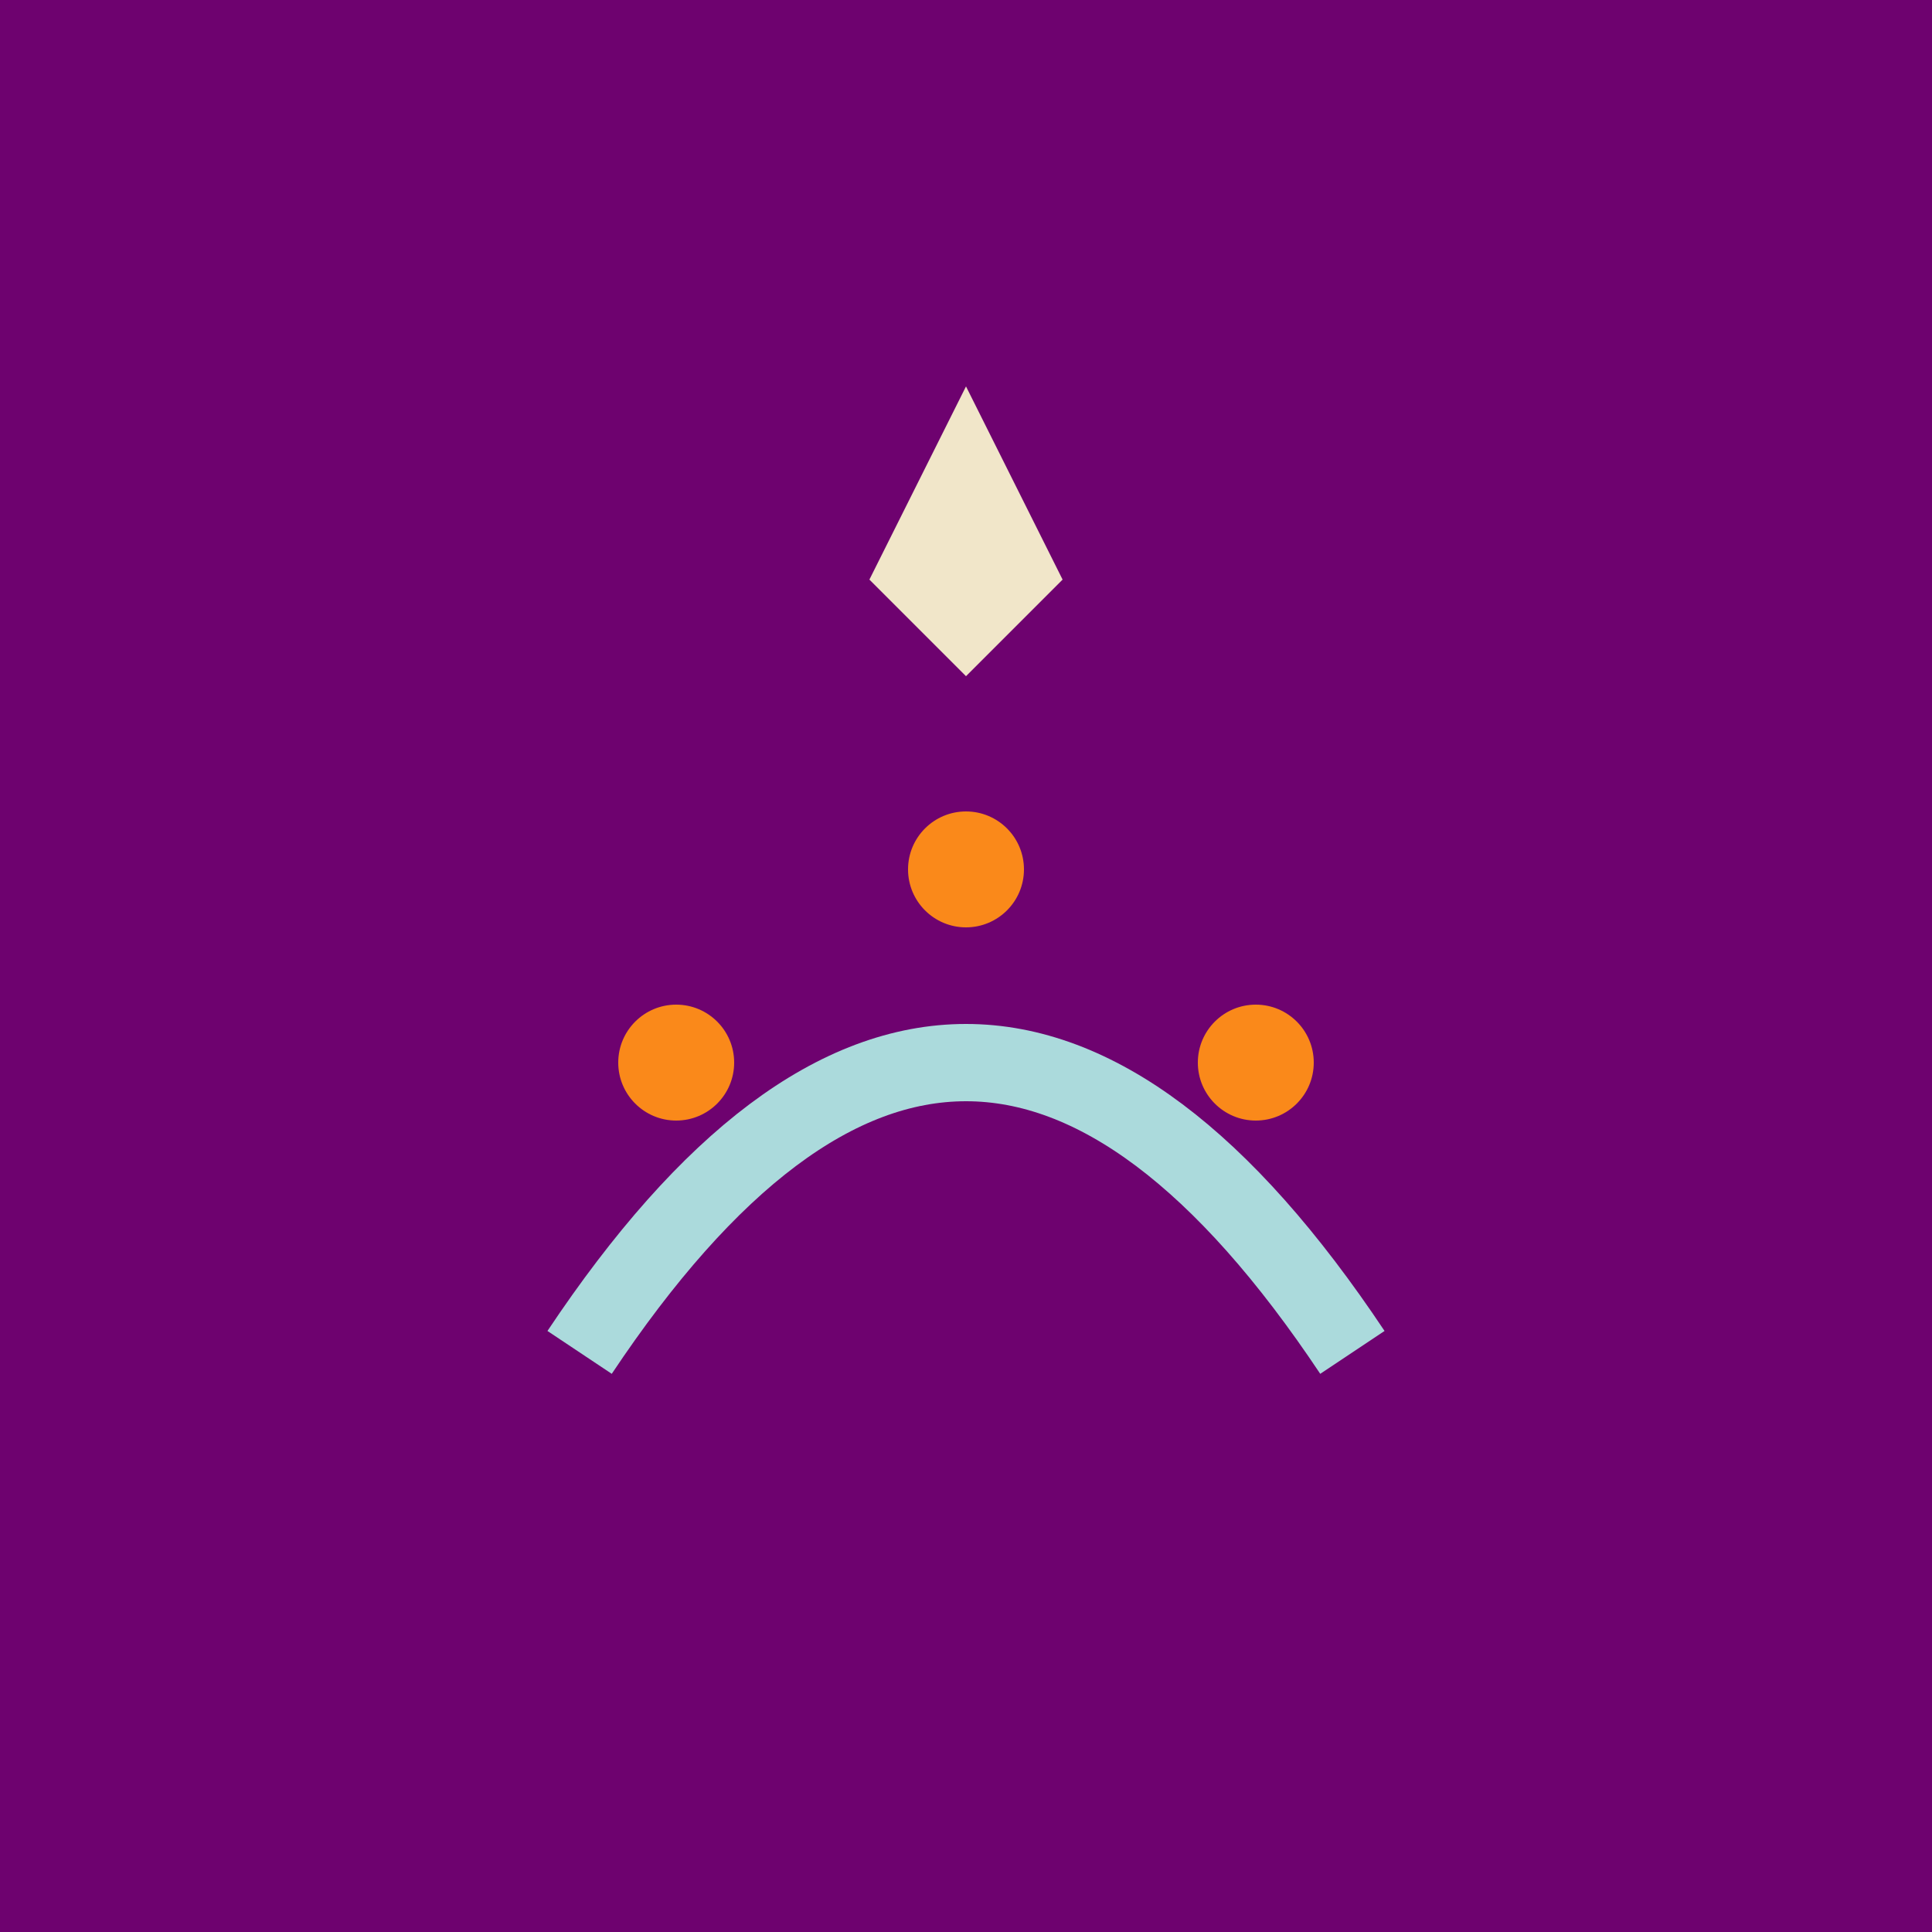 <svg xmlns="http://www.w3.org/2000/svg" viewBox="0 0 100 100">
  <rect width="100" height="100" fill="#6E026F"/>
  <path d="M30 70 Q50 40 70 70" stroke="#ABDADC" stroke-width="4" fill="none"/>
  <circle cx="35" cy="55" r="3" fill="#FA891A"/>
  <circle cx="50" cy="45" r="3" fill="#FA891A"/>
  <circle cx="65" cy="55" r="3" fill="#FA891A"/>
  <path d="M45 30 L50 20 L55 30 L50 35 Z" fill="#F1E6C9"/>
</svg>
